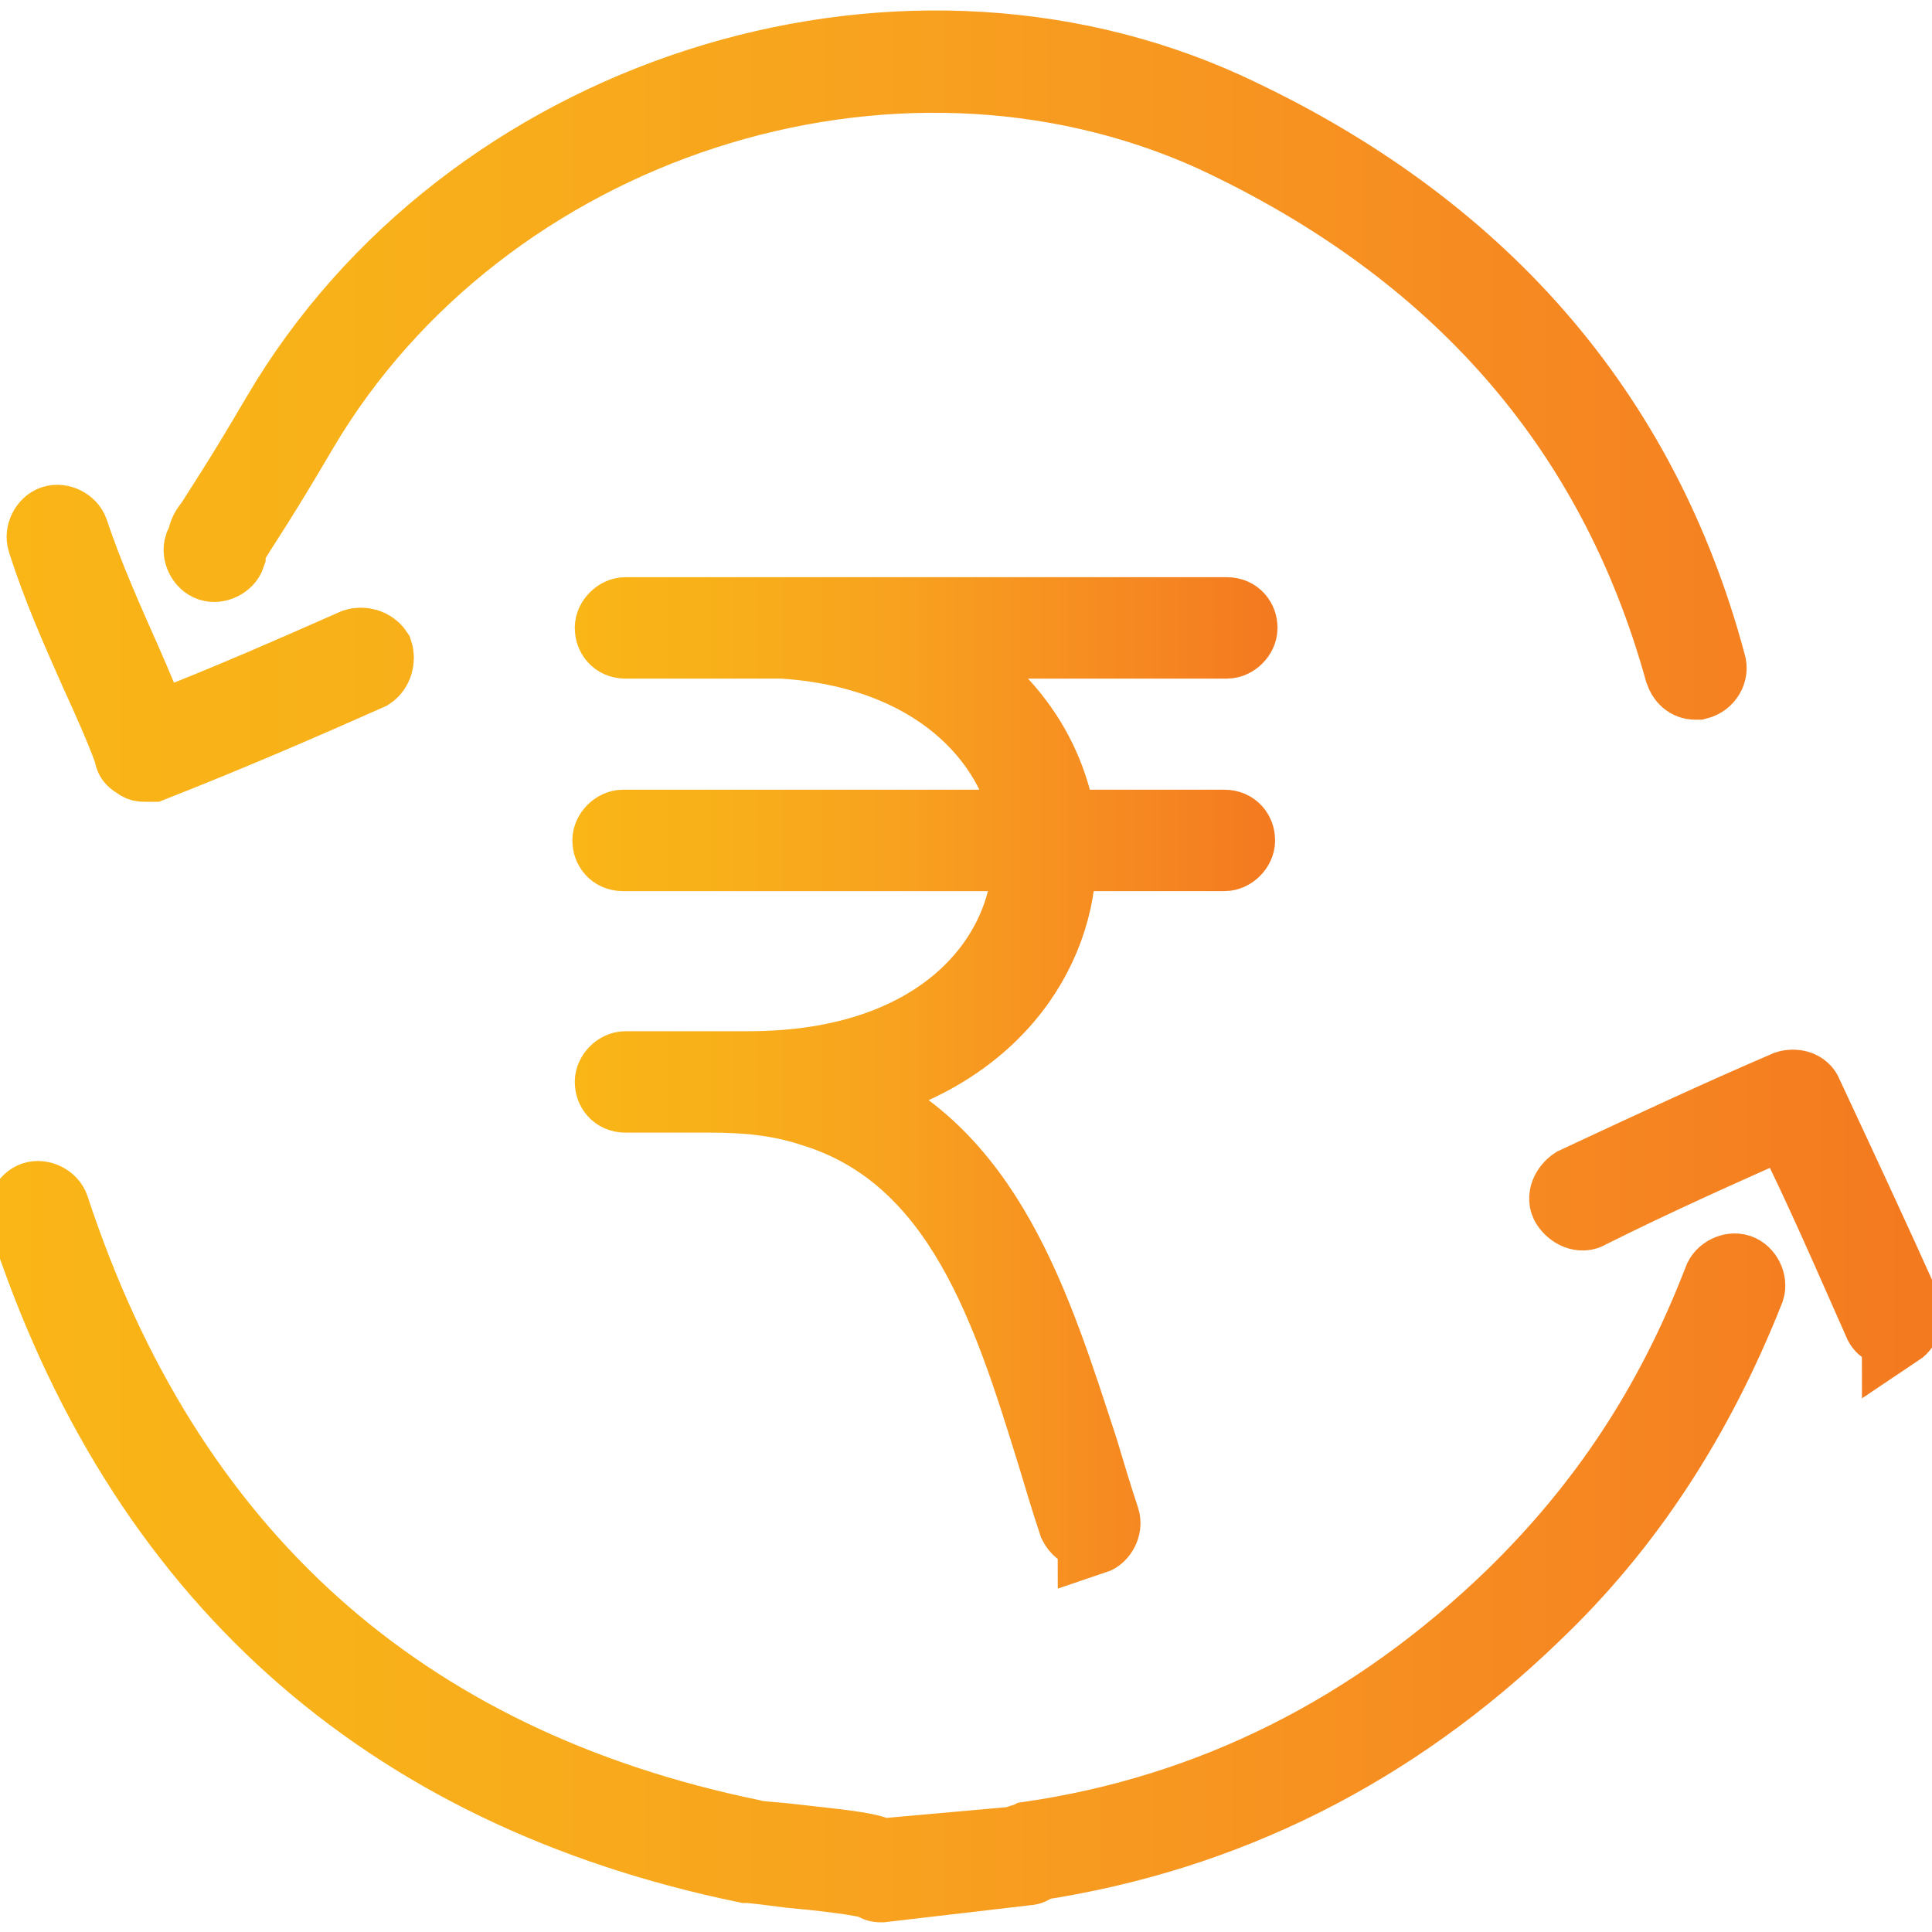 <?xml version="1.0" encoding="utf-8"?>
<!-- Generator: Adobe Illustrator 27.5.0, SVG Export Plug-In . SVG Version: 6.00 Build 0)  -->
<svg version="1.1" id="Layer_1" xmlns="http://www.w3.org/2000/svg" xmlns:xlink="http://www.w3.org/1999/xlink" x="0px" y="0px"
	 viewBox="0 0 80 80" style="enable-background:new 0 0 80 80;" xml:space="preserve">
<style type="text/css">
	.st0{clip-path:url(#SVGID_00000001662132107852697360000013911934639085883282_);}
	.st1{clip-path:url(#SVGID_00000145021354926565468950000001330400965863018938_);}
</style>
<g>
	<g>
		<g>
			<defs>
				<path id="SVGID_1_" d="M45.1,63.5c-0.3,0-0.5-0.2-0.6-0.4c-0.3-0.9-0.6-1.9-0.9-2.9c-1.8-5.8-3.8-12.3-9.9-14.2
					c-1.5-0.5-2.9-0.6-4.3-0.6h-3.5c-0.4,0-0.6-0.3-0.6-0.6s0.3-0.6,0.6-0.6h1.2c0.8,0,1.6,0,2.4,0H31c8,0,11.6-4.6,11.6-8.8H25.8
					c-0.4,0-0.6-0.3-0.6-0.6s0.3-0.6,0.6-0.6h16.8c-0.6-3.6-3.9-7.2-10.2-7.6h-6.5c-0.4,0-0.6-0.3-0.6-0.6s0.3-0.6,0.6-0.6h5
					c0.1,0,0.2,0,0.2,0c0.5,0,0.9,0,1.4,0h18.3c0.4,0,0.6,0.3,0.6,0.6s-0.3,0.6-0.6,0.6H37.9c3.6,1.6,5.6,4.6,6,7.6h6.8
					c0.4,0,0.6,0.3,0.6,0.6s-0.3,0.6-0.6,0.6h-6.8c0,4.1-2.9,8.5-9.2,9.8c6.2,2.3,8.2,9,10.1,14.8c0.3,1,0.6,2,0.9,2.9
					c0.1,0.3-0.1,0.7-0.4,0.8C45.3,63.5,45.2,63.5,45.1,63.5z"/>
			</defs>
			<clipPath id="SVGID_00000145748000103354766930000003241342007911455918_">
				<use xlink:href="#SVGID_1_"  style="overflow:visible;"/>
			</clipPath>
			<g transform="matrix(1 0 0 1 0 0)" style="clip-path:url(#SVGID_00000145748000103354766930000003241342007911455918_);">
			</g>
			
				<linearGradient id="SVGID_00000143602707081515423870000017859917272732686215_" gradientUnits="userSpaceOnUse" x1="23.7" y1="44.841" x2="52.9" y2="44.841">
				<stop  offset="0" style="stop-color:#FAB516"/>
				<stop  offset="0.18" style="stop-color:#F8B119"/>
				<stop  offset="0.456" style="stop-color:#F8A21F"/>
				<stop  offset="0.79" style="stop-color:#F68921"/>
				<stop  offset="0.982" style="stop-color:#F47A20"/>
				<stop  offset="1" style="stop-color:#F47A20"/>
			</linearGradient>
			
				<use xlink:href="#SVGID_1_"  style="overflow:visible;fill:none;stroke:url(#SVGID_00000143602707081515423870000017859917272732686215_);stroke-width:3;stroke-miterlimit:10;"/>
		</g>
	</g>
	<g>
		<g>
			<defs>
				<path id="SVGID_00000052074893883161219170000009646883077648126384_" d="M36.5,78.1c-0.1,0-0.2,0-0.3-0.1
					c-0.5-0.2-2.4-0.4-3.5-0.5c-0.8-0.1-1.5-0.2-1.8-0.2C15.9,74.2,5.8,65.2,1,50.4c-0.1-0.3,0.1-0.7,0.4-0.8s0.7,0.1,0.8,0.4
					c4.7,14.3,14.4,23,28.9,26c0.3,0.1,0.9,0.1,1.7,0.2c1.7,0.2,3.1,0.3,3.7,0.6l5.6-0.5c0.1-0.1,0.3-0.1,0.5-0.2
					c7.6-1.1,14.3-4.5,20-10c3.8-3.7,6.6-7.9,8.6-13.1c0.1-0.3,0.5-0.5,0.8-0.4s0.5,0.5,0.4,0.8c-2.1,5.3-5,9.8-8.9,13.5
					c-5.8,5.6-12.7,9.1-20.6,10.3c-0.1,0.1-0.2,0.2-0.4,0.2L36.5,78.1L36.5,78.1z M78.4,55.1c-0.3,0-0.5-0.1-0.6-0.4
					c-1.2-2.7-2.4-5.5-3.8-8.3c-2.7,1.2-5.4,2.4-8.2,3.8c-0.3,0.2-0.7,0-0.9-0.3c-0.2-0.3,0-0.7,0.3-0.9c3-1.4,6-2.8,8.8-4
					c0.3-0.1,0.7,0,0.8,0.3c1.4,3,2.8,6,4.1,8.9c0.1,0.3,0,0.7-0.3,0.9C78.6,55,78.5,55.1,78.4,55.1z M6,31.7c-0.1,0-0.2,0-0.3-0.1
					c-0.2-0.1-0.3-0.2-0.3-0.4C5,30.1,4.5,29,4,27.9c-0.8-1.8-1.6-3.6-2.2-5.5c-0.1-0.3,0.1-0.7,0.4-0.8C2.5,21.5,2.9,21.7,3,22
					c0.6,1.8,1.4,3.6,2.2,5.4c0.4,0.9,0.8,1.9,1.2,2.8c3.1-1.2,5.8-2.4,8.3-3.5c0.3-0.1,0.7,0,0.9,0.3c0.1,0.3,0,0.7-0.3,0.9
					c-2.7,1.2-5.7,2.5-9,3.8C6.2,31.7,6.1,31.7,6,31.7z M70.2,28.3c-0.3,0-0.5-0.2-0.6-0.5c-2.8-10.1-9.3-17.5-19.4-22.2
					C36.9-0.4,20,5.1,12.5,17.8c-1.7,2.9-2.4,3.9-2.7,4.4c-0.2,0.3-0.2,0.3-0.3,0.5V23c-0.1,0.3-0.5,0.5-0.8,0.4
					c-0.3-0.1-0.5-0.5-0.4-0.8l0.1-0.2C8.5,22,8.5,22,8.8,21.6c0.3-0.5,1-1.5,2.7-4.4C19.3,3.9,37-1.8,50.8,4.5
					c10.4,4.8,17.2,12.5,20,23c0.1,0.3-0.1,0.7-0.5,0.8C70.3,28.3,70.3,28.3,70.2,28.3z"/>
			</defs>
			<clipPath id="SVGID_00000014597053815348108250000016602437758050209942_">
				<use xlink:href="#SVGID_00000052074893883161219170000009646883077648126384_"  style="overflow:visible;"/>
			</clipPath>
			
				<g transform="matrix(1 0 0 1 -4.768372e-07 0)" style="clip-path:url(#SVGID_00000014597053815348108250000016602437758050209942_);">
			</g>
			
				<linearGradient id="SVGID_00000139972047029676048250000014161804569334887853_" gradientUnits="userSpaceOnUse" x1="-0.526" y1="40.017" x2="80.438" y2="40.017">
				<stop  offset="0" style="stop-color:#FAB516"/>
				<stop  offset="0.18" style="stop-color:#F8B119"/>
				<stop  offset="0.456" style="stop-color:#F8A21F"/>
				<stop  offset="0.79" style="stop-color:#F68921"/>
				<stop  offset="0.982" style="stop-color:#F47A20"/>
				<stop  offset="1" style="stop-color:#F47A20"/>
			</linearGradient>
			
				<use xlink:href="#SVGID_00000052074893883161219170000009646883077648126384_"  style="overflow:visible;fill:none;stroke:url(#SVGID_00000139972047029676048250000014161804569334887853_);stroke-width:3;stroke-miterlimit:10;"/>
		</g>
	</g>
</g>
</svg>

